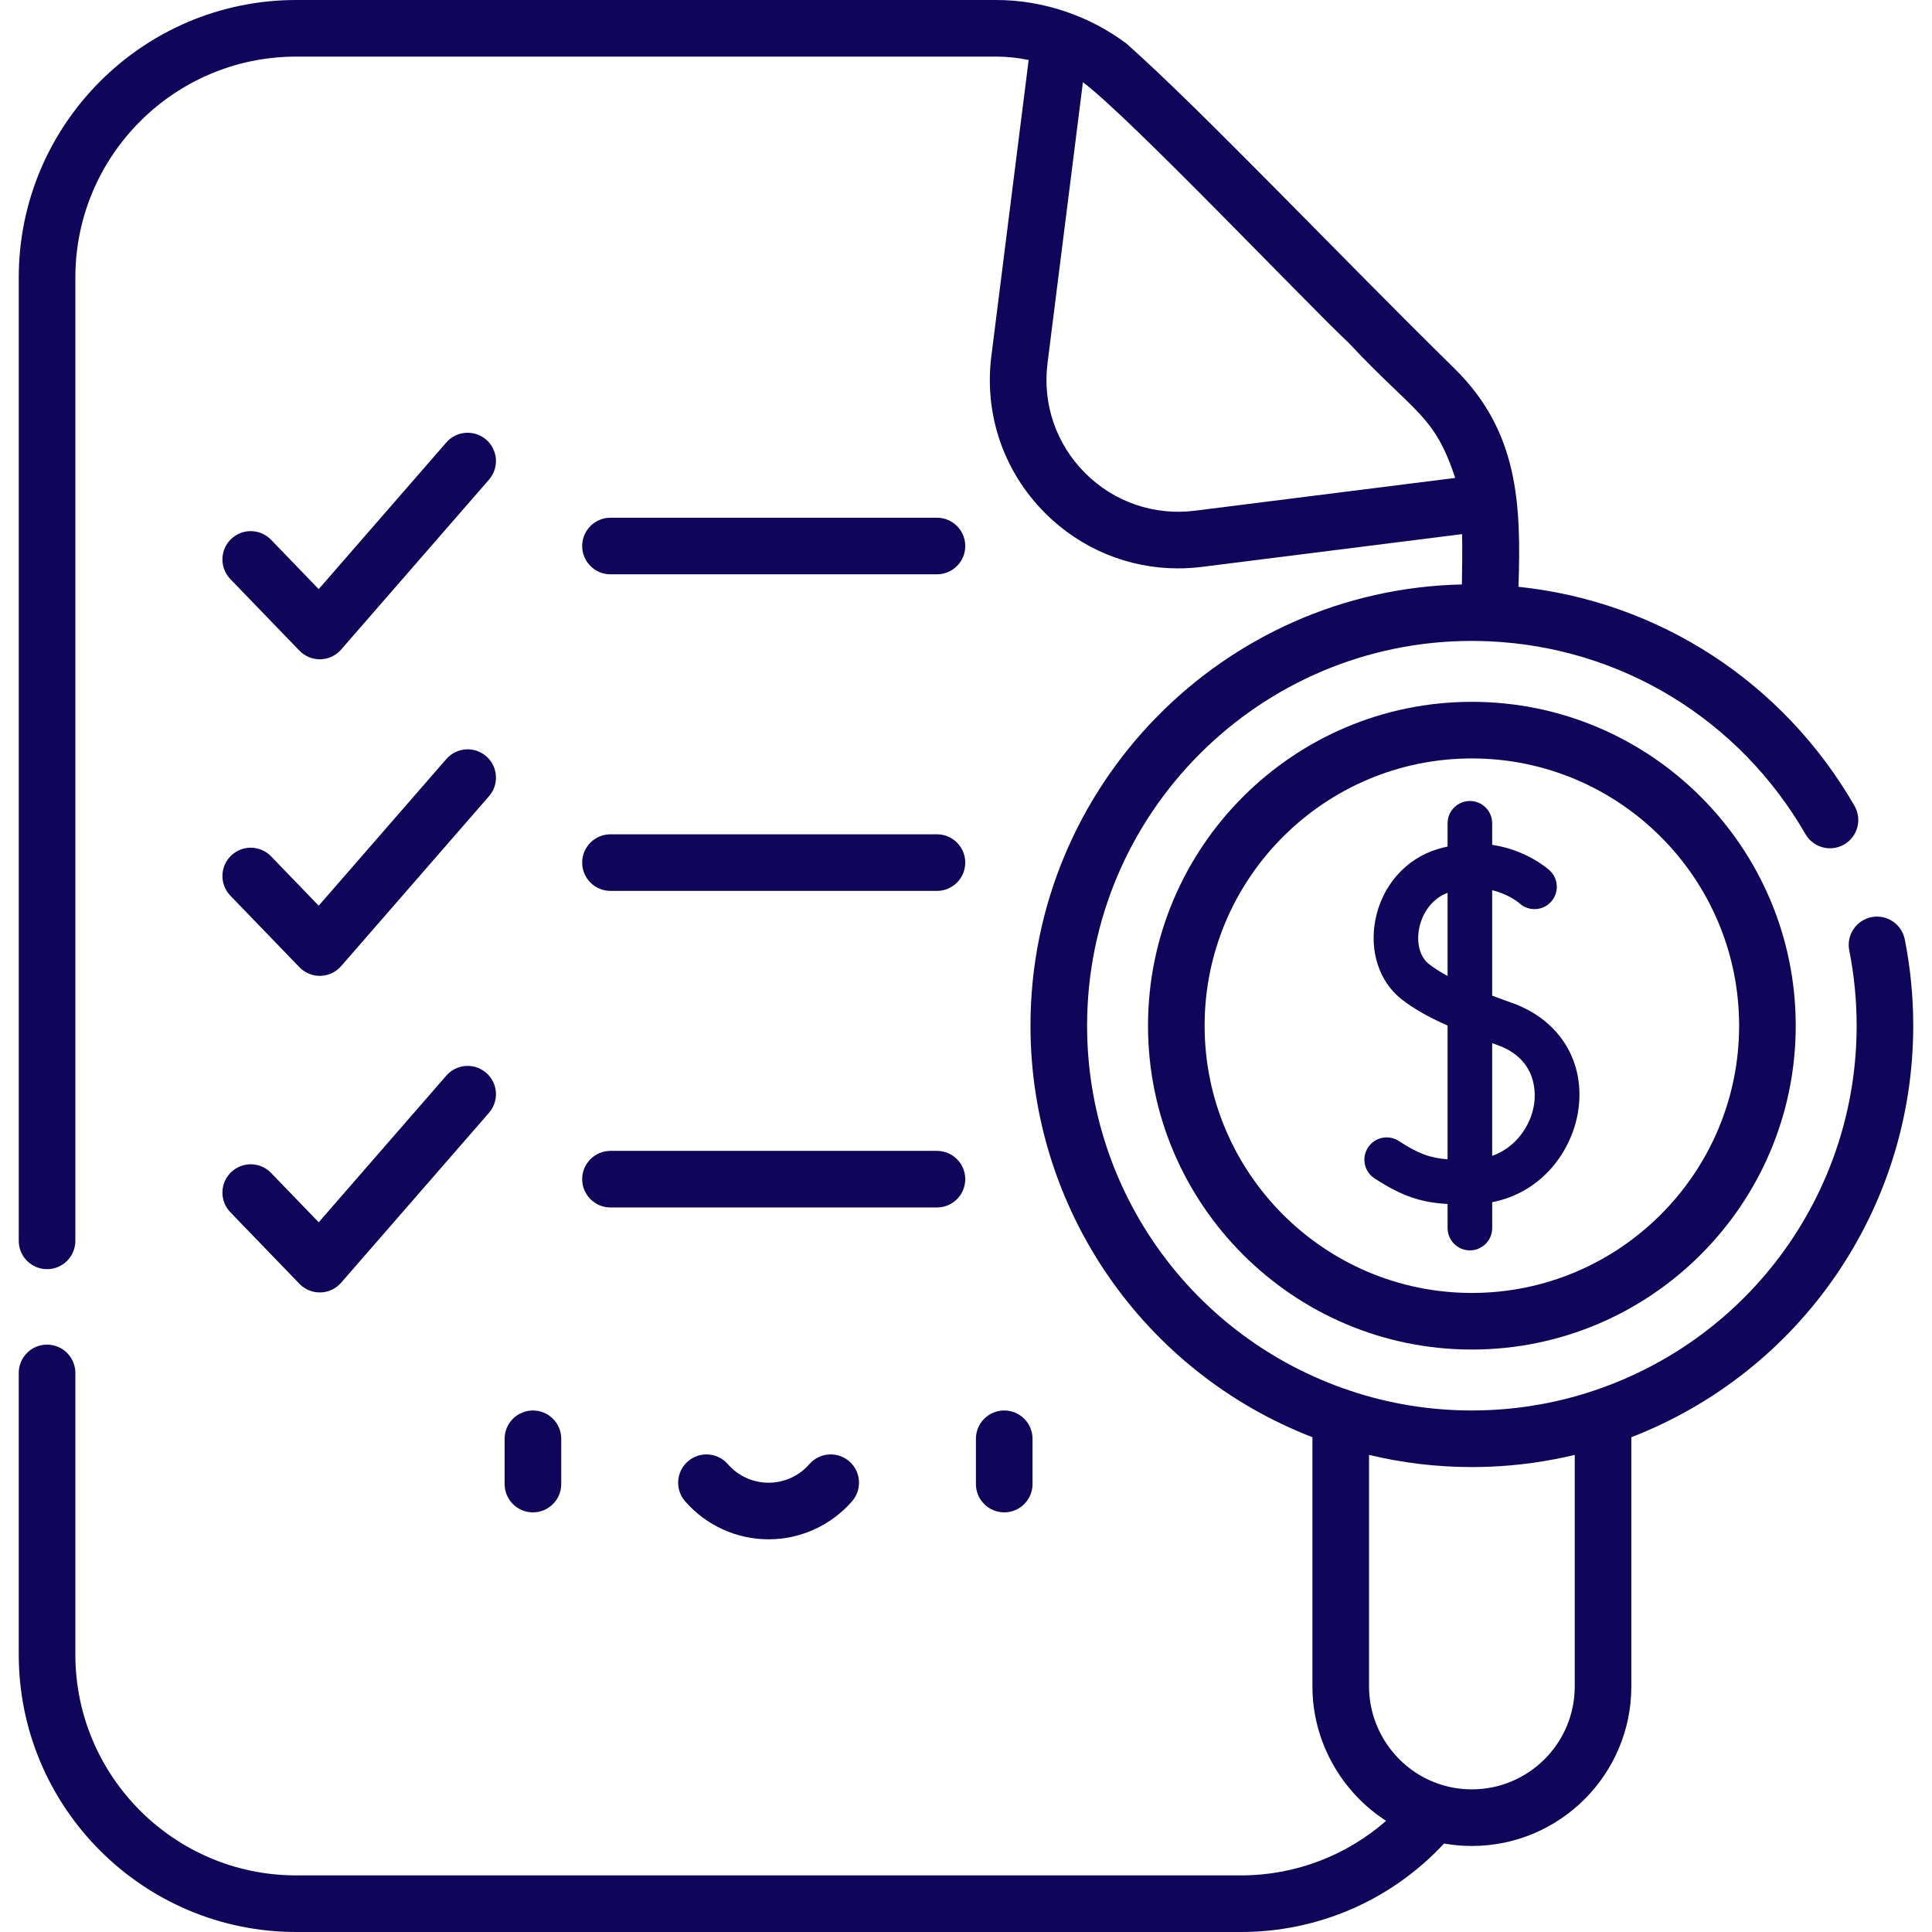 <svg id="Capa_1" enable-background="new 0 0 512 512" height="300" viewBox="0 0 512 512" width="300" xmlns="http://www.w3.org/2000/svg" version="1.1" xmlns:xlink="http://www.w3.org/1999/xlink" xmlns:svgjs="http://svgjs.dev/svgjs"><g width="100%" height="100%" transform="matrix(1,0,0,1,0,0)"><g><path d="m84.746 174.719c.064 0 .129-.001.194-.003 2.102-.054 4.084-.987 5.464-2.574l39.19-45.037c2.719-3.124 2.39-7.861-.734-10.581-3.125-2.719-7.861-2.389-10.581.735l-33.819 38.863-12.62-13.075c-2.876-2.979-7.625-3.063-10.605-.188-2.98 2.877-3.064 7.625-.188 10.605l18.303 18.963c1.415 1.467 3.364 2.292 5.396 2.292z" fill="#0f055b" fill-opacity="1" data-original-color="#000000ff" stroke="none" stroke-opacity="1"/><path d="m61.047 237.361 18.303 18.963c1.416 1.466 3.364 2.291 5.396 2.291.064 0 .129-.001.194-.003 2.102-.054 4.084-.987 5.464-2.574l39.19-45.037c2.719-3.124 2.39-7.861-.734-10.581-3.125-2.719-7.861-2.389-10.581.735l-33.819 38.864-12.62-13.075c-2.876-2.979-7.625-3.064-10.605-.188-2.98 2.877-3.064 7.625-.188 10.605z" fill="#0f055b" fill-opacity="1" data-original-color="#000000ff" stroke="none" stroke-opacity="1"/><path d="m161.784 152.2h86.519c4.142 0 7.5-3.357 7.5-7.5s-3.358-7.5-7.5-7.5h-86.519c-4.142 0-7.5 3.357-7.5 7.5s3.358 7.5 7.5 7.5z" fill="#0f055b" fill-opacity="1" data-original-color="#000000ff" stroke="none" stroke-opacity="1"/><path d="m161.784 236.097h86.519c4.142 0 7.5-3.357 7.5-7.5s-3.358-7.5-7.5-7.5h-86.519c-4.142 0-7.5 3.357-7.5 7.5s3.358 7.5 7.5 7.5z" fill="#0f055b" fill-opacity="1" data-original-color="#000000ff" stroke="none" stroke-opacity="1"/><path d="m61.047 321.258 18.303 18.963c1.416 1.466 3.364 2.291 5.396 2.291.064 0 .129-.001.194-.003 2.102-.054 4.084-.987 5.464-2.574l39.19-45.037c2.719-3.124 2.39-7.861-.734-10.581-3.125-2.719-7.861-2.389-10.581.735l-33.819 38.863-12.62-13.075c-2.876-2.98-7.625-3.063-10.605-.188-2.98 2.877-3.064 7.625-.188 10.606z" fill="#0f055b" fill-opacity="1" data-original-color="#000000ff" stroke="none" stroke-opacity="1"/><path d="m161.784 319.993h86.519c4.142 0 7.5-3.357 7.5-7.5s-3.358-7.5-7.5-7.5h-86.519c-4.142 0-7.5 3.357-7.5 7.5s3.358 7.5 7.5 7.5z" fill="#0f055b" fill-opacity="1" data-original-color="#000000ff" stroke="none" stroke-opacity="1"/><path d="m148.733 393.292v-12c0-4.143-3.358-7.5-7.5-7.5s-7.5 3.357-7.5 7.5v12c0 4.143 3.358 7.5 7.5 7.5s7.5-3.357 7.5-7.5z" fill="#0f055b" fill-opacity="1" data-original-color="#000000ff" stroke="none" stroke-opacity="1"/><path d="m273.63 393.292v-12c0-4.143-3.358-7.5-7.5-7.5s-7.5 3.357-7.5 7.5v12c0 4.143 3.358 7.5 7.5 7.5s7.5-3.357 7.5-7.5z" fill="#0f055b" fill-opacity="1" data-original-color="#000000ff" stroke="none" stroke-opacity="1"/><path d="m214.491 388.008c-2.729 3.132-6.669 4.928-10.81 4.928s-8.081-1.796-10.81-4.928c-2.721-3.123-7.459-3.448-10.582-.728-3.123 2.721-3.448 7.459-.727 10.581 5.579 6.402 13.641 10.074 22.119 10.074s16.54-3.672 22.118-10.074c2.721-3.122 2.396-7.86-.727-10.581-3.123-2.72-7.859-2.396-10.581.728z" fill="#0f055b" fill-opacity="1" data-original-color="#000000ff" stroke="none" stroke-opacity="1"/><path d="m400.664 265.767c-1.716-.606-3.471-1.242-5.222-1.905v-27.944c4.398 1.053 7.02 3.276 7.253 3.479 2.401 2.176 6.111 2.012 8.311-.374 2.213-2.399 2.062-6.138-.337-8.351-.336-.31-5.982-5.397-15.226-6.784v-5.707c0-3.264-2.646-5.909-5.909-5.909-3.264 0-5.909 2.646-5.909 5.909v6.161c-.877.193-1.767.415-2.677.689-8.454 2.547-14.77 9.781-16.485 18.88-1.563 8.297 1.095 16.297 6.937 20.879 3.096 2.428 6.948 4.652 12.225 7.001v35.435c-4.564-.336-7.728-1.453-12.908-4.842-2.732-1.787-6.395-1.021-8.18 1.71-1.787 2.731-1.021 6.394 1.71 8.18 7.555 4.942 12.715 6.415 19.379 6.79v6.391c0 3.264 2.646 5.909 5.909 5.909 3.264 0 5.909-2.646 5.909-5.909v-6.86c13.258-2.601 21.002-13.534 22.719-23.746 2.206-13.129-4.662-24.545-17.499-29.082zm-21.971-10.275c-2.356-1.849-3.359-5.447-2.616-9.39.666-3.534 2.999-7.78 7.547-9.497v22.04c-1.855-1.008-3.534-2.058-4.931-3.153zm27.814 37.399c-.91 5.41-4.677 11.144-11.064 13.429v-29.869c.426.153.844.304 1.283.459 10.919 3.86 10.247 13.208 9.781 15.981z" fill="#0f055b" fill-opacity="1" data-original-color="#000000ff" stroke="none" stroke-opacity="1"/><path d="m507.03 271.82c0-7.69-.756-15.387-2.247-22.876-.809-4.063-4.76-6.7-8.82-5.892-4.062.809-6.7 4.758-5.891 8.819 1.299 6.527 1.958 13.239 1.958 19.948 0 43.867-27.969 82.728-69.601 96.7-8.975 3.018-18.346 4.756-27.859 5.166-1.557.068-3.075.104-4.511.104-11.069 0-21.957-1.772-32.365-5.271-41.633-13.964-69.605-52.824-69.605-96.699 0-56.227 45.744-101.971 101.97-101.971 1.414 0 2.933.035 4.512.104 34.961 1.527 66.323 20.631 83.896 51.1 2.07 3.589 6.656 4.818 10.244 2.75 3.588-2.069 4.819-6.656 2.75-10.244-18.936-32.833-51.854-54.152-89.048-58.054.717-21.788.046-41.077-16.868-57.749v-.001c-31.447-30.891-66.644-68.081-86.936-86.133l.007-.01c-9.904-7.442-22.206-11.616-34.606-11.611h-185.51c-40.545 0-73.53 32.985-73.53 73.53v255.31c0 4.143 3.358 7.5 7.5 7.5s7.5-3.357 7.5-7.5v-255.31c0-32.273 26.256-58.53 58.53-58.53h185.503c2.892 0 5.777.306 8.602.898l-9.887 78.487c-1.944 15.433 3.25 30.592 14.248 41.591 9.482 9.482 22.055 14.649 35.23 14.649 2.108 0 4.233-.133 6.362-.4l68.91-8.681c.106 4.197-.002 8.877-.049 13.339-63.283 1.409-114.331 53.322-114.331 116.937 0 48.509 29.812 91.663 74.72 109.06v66.07c0 14.555 7.654 27.952 19.521 35.591-10.583 9.264-24.149 14.459-38.469 14.459h-250.36c-32.273 0-58.53-26.257-58.53-58.53v-74.63c0-4.143-3.358-7.5-7.5-7.5s-7.5 3.357-7.5 7.5v74.63c0 40.545 32.985 73.53 73.53 73.53h250.36c20.571 0 39.931-8.492 53.832-23.447 2.415.427 4.878.647 7.368.647 23.302 0 42.26-18.953 42.26-42.25v-66.071c44.904-17.407 74.71-60.559 74.71-109.059zm-190.346-136.478c-10.805 1.361-21.413-2.273-29.111-9.973-7.698-7.698-11.333-18.308-9.972-29.109l9.382-74.477c12.632 9.52 58.275 57.632 70.565 69.221 17.469 18.665 22.512 18.767 28.101 35.651zm73.376 338.858c-2.701 0-5.342-.389-7.88-1.163-11.405-3.429-19.37-14.156-19.37-26.087v-61.384c8.889 2.132 18.015 3.224 27.25 3.224 1.654 0 3.394-.039 5.163-.117 7.471-.322 14.866-1.377 22.097-3.111v61.388c0 15.026-12.229 27.25-27.26 27.25z" fill="#0f055b" fill-opacity="1" data-original-color="#000000ff" stroke="none" stroke-opacity="1"/><path d="m390.061 185.994c-47.324 0-85.825 38.501-85.825 85.825 0 47.323 38.501 85.824 85.825 85.824s85.825-38.501 85.825-85.824c-.001-47.324-38.501-85.825-85.825-85.825zm0 156.65c-39.053 0-70.825-31.771-70.825-70.824s31.772-70.825 70.825-70.825 70.825 31.772 70.825 70.825-31.772 70.824-70.825 70.824z" fill="#0f055b" fill-opacity="1" data-original-color="#000000ff" stroke="none" stroke-opacity="1"/></g></g></svg>